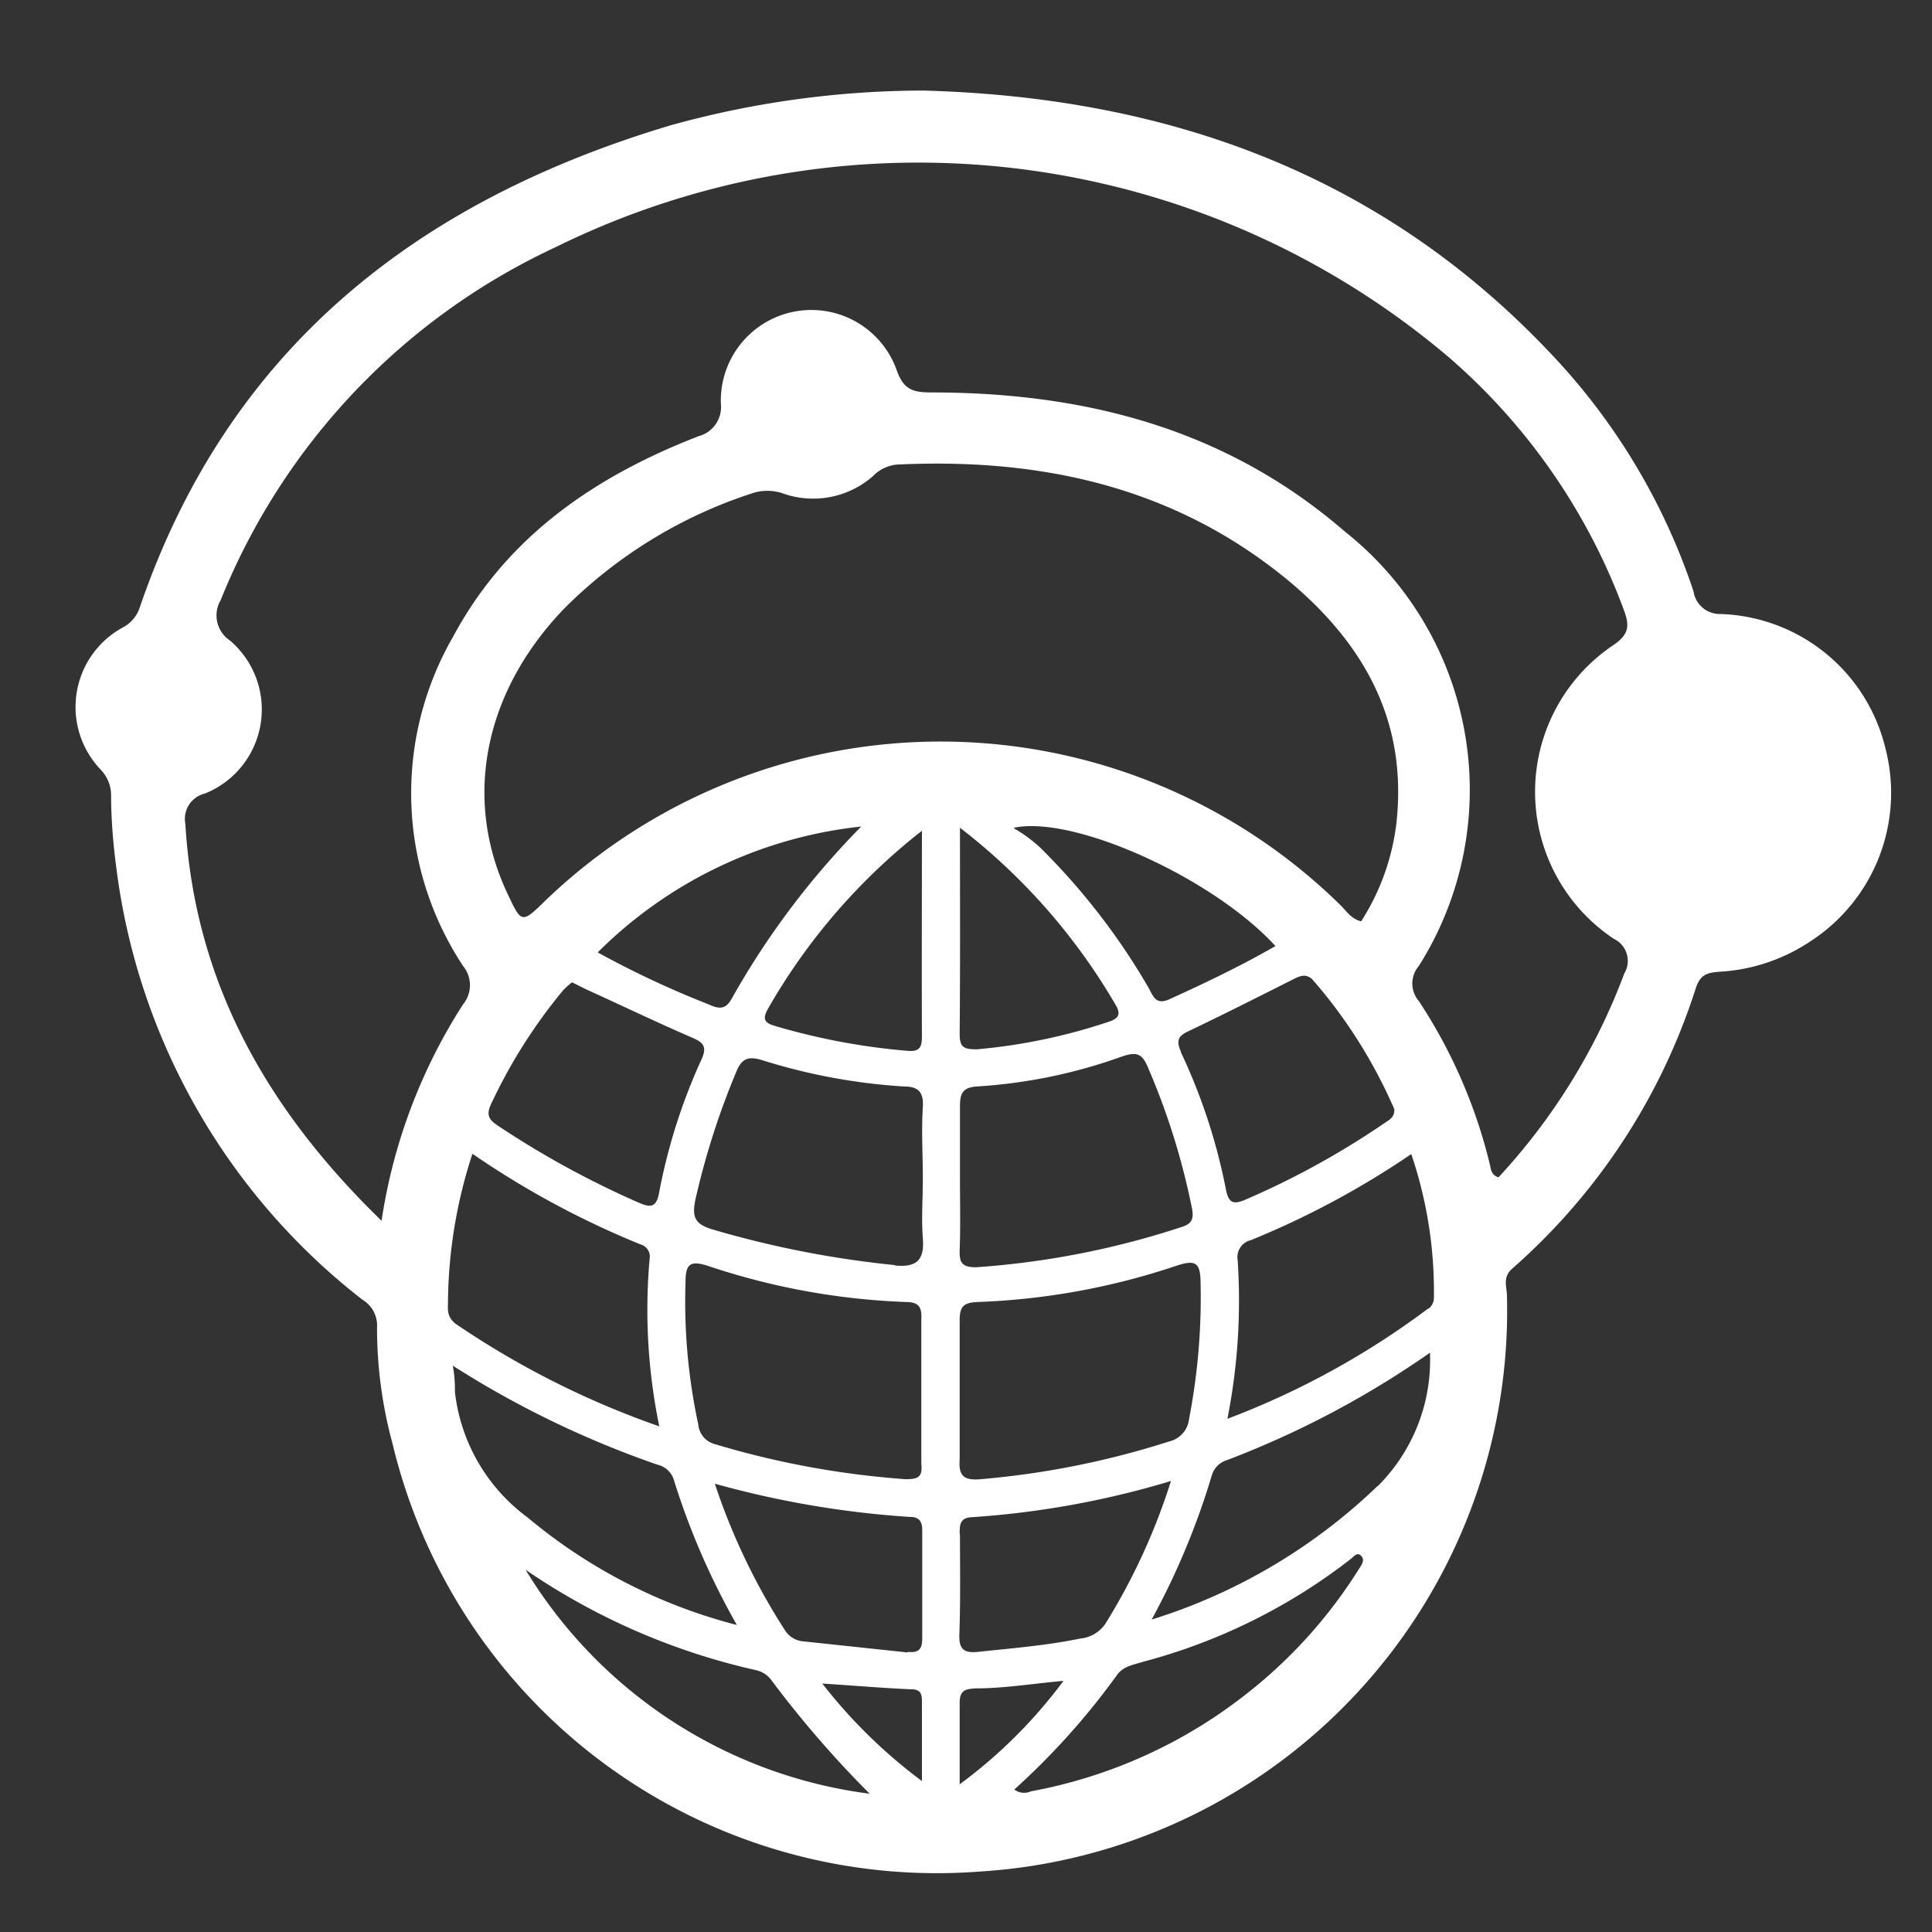 <svg id="Layer_1" data-name="Layer 1" xmlns="http://www.w3.org/2000/svg" viewBox="0 0 64 64"><rect x="0" y="0" width="64" height="64" fill="#333333" stroke="none"/><defs><style>.cls-1{fill:none;}.cls-2{fill:#fff;}</style></defs><title>communication</title><path class="cls-1" d="M53.44,31.1a5.85,5.85,0,0,1,0-9.74c.52-.36.52-.65.33-1.16A20.4,20.4,0,0,0,48,11.84,27.17,27.17,0,0,0,18.38,8.2,21.92,21.92,0,0,0,7.3,19.78a1,1,0,0,0,.31,1.34,3,3,0,0,1-.84,5.07.86.86,0,0,0-.64,1c.31,5.23,2.68,9.44,6.5,13.15a18.23,18.23,0,0,1,2.7-7.17,1,1,0,0,0,0-1.27A10.38,10.38,0,0,1,15,21.08c1.78-3.32,4.7-5.31,8.13-6.64a1,1,0,0,0,.74-1.08,3,3,0,0,1,5.82-1.12c.23.66.54.75,1.15.75,5.08,0,9.76,1.21,13.69,4.61A10.92,10.92,0,0,1,47,32a.89.89,0,0,0,0,1.12,17.12,17.12,0,0,1,2.36,5.42c0,.15,0,.36.29.44a20.43,20.43,0,0,0,4.16-6.76A.81.81,0,0,0,53.44,31.1Z"/><path class="cls-1" d="M45.07,30.47a7.71,7.71,0,0,0,1.17-3.27c.37-3.35-1.11-5.9-3.56-7.95-3.76-3.13-8.2-4.09-13-3.86a1.28,1.28,0,0,0-.78.38,3,3,0,0,1-3,.57,1.58,1.58,0,0,0-1,0,15.58,15.58,0,0,0-6.24,3.83c-2.65,2.76-3.35,6.29-1.87,9.43.47,1,.47,1,1.27.22a18.9,18.9,0,0,1,26.28.09C44.57,30.11,44.73,30.39,45.07,30.47Z"/><path class="cls-2" d="M62.46,24.8A5.81,5.81,0,0,0,57,20.34a.88.88,0,0,1-.9-.75,21.1,21.1,0,0,0-4.74-7.89c-5.67-6-12.79-8.48-20.76-8.7a31.39,31.39,0,0,0-8.38,1.15c-8.41,2.51-14.67,7.4-17.6,16a1.15,1.15,0,0,1-.56.64,3,3,0,0,0-.71,4.72,1.23,1.23,0,0,1,.33.8c0,.77.06,1.56.16,2.33A21.53,21.53,0,0,0,12,43.05a1,1,0,0,1,.49.93A14.56,14.56,0,0,0,13,47.81,18.54,18.54,0,0,0,32.42,62a18.62,18.62,0,0,0,17.5-19.07c0-.3-.16-.62.18-.91a20.73,20.73,0,0,0,6.08-9.3c.15-.44.38-.5.78-.53a6,6,0,0,0,3-1A5.86,5.86,0,0,0,62.46,24.8ZM14.84,43.1a16.15,16.15,0,0,1,.81-4.88,29.24,29.24,0,0,0,5.56,3,.42.42,0,0,1,.31.48,19.06,19.06,0,0,0,.32,5.55,28.87,28.87,0,0,1-6.75-3.4C14.79,43.61,14.84,43.36,14.84,43.1Zm15.7-8.79c0,.36-.05.54-.49.5A22,22,0,0,1,25.72,34c-.4-.11-.48-.23-.27-.6a20.21,20.21,0,0,1,5.09-5.88C30.54,29.94,30.53,32.12,30.54,34.31Zm-6.3-1.23c-.24.44-.51.3-.82.17a31.48,31.48,0,0,1-3.62-1.7,14.53,14.53,0,0,1,8.73-4.17A26.71,26.71,0,0,0,24.24,33.08Zm-1.32,1.29c.38.16.51.3.32.72a19.14,19.14,0,0,0-1.41,4.44c-.09.47-.28.48-.67.31a30.36,30.36,0,0,1-4.65-2.54c-.29-.19-.42-.34-.25-.71a17.49,17.49,0,0,1,2.39-3.78,2.44,2.44,0,0,1,.3-.27l.46.23C20.58,33.3,21.74,33.86,22.92,34.37ZM15.07,46.11c0-.23,0-.47-.07-.87a32,32,0,0,0,6.78,3.28.74.74,0,0,1,.55.53,24.33,24.33,0,0,0,2.08,4.78,17.65,17.65,0,0,1-6.93-3.56A6,6,0,0,1,15.07,46.11ZM17.41,52a22,22,0,0,0,7.65,3.33.87.87,0,0,1,.51.35,34.73,34.73,0,0,0,3.24,3.74A15.67,15.67,0,0,1,17.41,52Zm13.13,7a17.11,17.11,0,0,1-3.3-3.23c1.1.07,2,.15,2.94.19.36,0,.36.2.36.46Zm-.47-4.26-3.48-.37A.79.79,0,0,1,26,54a21.31,21.31,0,0,1-2.32-4.85,31.66,31.66,0,0,0,6.46,1.1c.3,0,.41.14.41.44,0,1.2,0,2.39,0,3.59C30.55,54.64,30.42,54.76,30.07,54.72ZM30,49a29.13,29.13,0,0,1-6.35-1.17.74.74,0,0,1-.52-.65,19.29,19.29,0,0,1-.42-4.73c0-.58.16-.7.73-.52A23.21,23.21,0,0,0,30,43.13c.47,0,.54.2.52.59,0,.78,0,1.56,0,2.34s0,1.62,0,2.43C30.57,48.94,30.4,49,30,49Zm-.34-7.09a33.19,33.19,0,0,1-6.08-1.19c-.58-.18-.66-.42-.54-1a25.55,25.55,0,0,1,1.34-4.19c.18-.45.38-.56.87-.41a19.62,19.62,0,0,0,4.68.87c.48,0,.67.17.64.69-.05.77,0,1.55,0,2.33s-.05,1.33,0,2S30.43,42,29.64,41.92ZM18.08,29.82c-.8.78-.8.78-1.27-.22-1.48-3.14-.78-6.67,1.87-9.43a15.58,15.58,0,0,1,6.24-3.83,1.58,1.58,0,0,1,1,0,3,3,0,0,0,3-.57,1.28,1.28,0,0,1,.78-.38c4.78-.23,9.22.73,13,3.86,2.45,2.05,3.93,4.6,3.56,8a7.71,7.71,0,0,1-1.17,3.27c-.34-.08-.5-.36-.71-.56A18.9,18.9,0,0,0,18.08,29.82ZM31.8,39c0-.78,0-1.56,0-2.34,0-.43.08-.64.57-.67a17.26,17.26,0,0,0,4.82-1c.43-.14.63-.11.82.33A23.37,23.37,0,0,1,39.48,40c.08.39,0,.55-.38.66a27.89,27.89,0,0,1-6.77,1.32c-.47,0-.55-.16-.54-.56C31.82,40.6,31.8,39.82,31.8,39Zm0-11.58a20.25,20.25,0,0,1,5.14,5.84c.24.39.07.5-.28.61a19,19,0,0,1-4.3.89c-.43,0-.57-.06-.57-.51C31.81,32.08,31.8,29.87,31.8,27.46Zm1.79,0c2-.42,6.62,1.68,8.66,3.92-1.15.66-2.32,1.22-3.51,1.76-.48.22-.55-.14-.71-.41a22.15,22.15,0,0,0-3.57-4.61A4.83,4.83,0,0,0,33.59,27.44Zm5.53,7.42c-.16-.36-.1-.52.25-.68,1.17-.56,2.32-1.14,3.47-1.72.24-.12.42-.19.63,0a16.46,16.46,0,0,1,2.65,4.15.87.87,0,0,1,.07.17c0,.27-.18.34-.35.46a27.33,27.33,0,0,1-4.56,2.51c-.41.18-.58.14-.67-.33A19.25,19.25,0,0,0,39.12,34.86ZM31.79,48.33c0-.77,0-1.56,0-2.34s0-1.5,0-2.25c0-.48.14-.59.61-.61A23.24,23.24,0,0,0,39,41.92c.59-.19.76-.1.77.54A21.13,21.13,0,0,1,39.39,47a.86.86,0,0,1-.66.75A28.28,28.28,0,0,1,32.49,49C31.92,49.05,31.75,48.89,31.79,48.33Zm0,2.49c0-.29,0-.54.39-.56a29.6,29.6,0,0,0,6.61-1.2,20.77,20.77,0,0,1-2.18,4.74,1.14,1.14,0,0,1-.83.48c-1.12.23-2.25.32-3.38.44-.47.05-.64-.09-.62-.58C31.82,53,31.8,51.93,31.8,50.82Zm0,8.28c0-1,0-1.85,0-2.68,0-.42.17-.47.53-.49.92,0,1.84-.15,2.91-.25A16.35,16.35,0,0,1,31.8,59.1ZM45,52a16.06,16.06,0,0,1-3.72,4.12,16.29,16.29,0,0,1-7.13,3.22.54.54,0,0,1-.55-.06A24,24,0,0,0,37,55.49c.21-.3.55-.34.86-.44a19.18,19.18,0,0,0,6.89-3.41c.12-.1.22-.24.35-.09S45.08,51.87,45,52Zm.64-2.78a18.85,18.85,0,0,1-7.49,4.43,24.75,24.75,0,0,0,2-4.8.74.74,0,0,1,.49-.48,30.83,30.83,0,0,0,6.73-3.56A5.9,5.9,0,0,1,45.63,49.24Zm1.68-5.88A27,27,0,0,1,40.66,47,20.25,20.25,0,0,0,41,41.75a.58.58,0,0,1,.44-.67,28.48,28.48,0,0,0,5.31-2.85A14.19,14.19,0,0,1,47.5,43,.45.45,0,0,1,47.31,43.36Zm6.49-11.1A20.43,20.43,0,0,1,49.64,39c-.26-.08-.25-.29-.29-.44A17.12,17.12,0,0,0,47,33.16.89.89,0,0,1,47,32,10.92,10.92,0,0,0,44.54,17.6C40.61,14.2,35.93,13,30.85,13c-.61,0-.92-.09-1.15-.75a3,3,0,0,0-5.82,1.12,1,1,0,0,1-.74,1.08c-3.43,1.33-6.35,3.32-8.13,6.64A10.38,10.38,0,0,0,15.34,32a1,1,0,0,1,0,1.27,18.23,18.23,0,0,0-2.7,7.17c-3.82-3.71-6.19-7.92-6.5-13.15a.86.86,0,0,1,.64-1,3,3,0,0,0,.84-5.07,1,1,0,0,1-.31-1.34A21.92,21.92,0,0,1,18.38,8.2,27.17,27.17,0,0,1,48,11.84a20.4,20.4,0,0,1,5.79,8.36c.19.51.19.8-.33,1.16a5.85,5.85,0,0,0,0,9.74A.81.81,0,0,1,53.8,32.26Z"/><path class="cls-1" d="M28,60.8a17.63,17.63,0,0,1-2.42-2.69,2.56,2.56,0,0,0-1.61-1,19.47,19.47,0,0,1-6.56-3c-.18-.12-.34-.37-.63-.22,1.18,3.43,8.1,7.92,11.78,7.61C28.45,61.16,28.19,61,28,60.8Z"/><path class="cls-1" d="M23.72,55.79c.21-.23,0-.46-.09-.66A23.14,23.14,0,0,1,22,51.22a1.36,1.36,0,0,0-.93-.89,30.29,30.29,0,0,1-6-2.82l-.38-.21c-.36,0-.35.19-.32.4a6.11,6.11,0,0,0,1.14,3.37,16.22,16.22,0,0,0,7.59,4.7C23.32,55.83,23.55,56,23.72,55.79Z"/><path class="cls-1" d="M18,34.77a17,17,0,0,0-2.3,3.66c-.15.34-.19.62.16.87a26.41,26.41,0,0,0,4.84,2.64L21,42c.3,0,.38-.22.44-.46a24.07,24.07,0,0,1,1.42-4.48c.19-.42.07-.66-.35-.85-1.19-.52-2.36-1.06-3.54-1.62A.68.68,0,0,0,18,34.77Z"/><path class="cls-1" d="M32.15,36.85a20.66,20.66,0,0,0,4-.86c.52-.16.7-.41.4-.92A20,20,0,0,0,32,29.73c-.16-.13-.33-.32-.56-.19s-.15.37-.15.57c0,1,0,2,0,3s0,1.93,0,2.9C31.21,36.68,31.49,36.92,32.15,36.85Z"/><path class="cls-1" d="M44,32c.57.57.85.47,1.17-.2a8,8,0,0,0,.81-4.65,9.58,9.58,0,0,0-3.72-6.22,18.21,18.21,0,0,0-12.54-3.8,2.48,2.48,0,0,0-1.49.53,2.71,2.71,0,0,1-2.56.49,1.88,1.88,0,0,0-1.15-.08A14.2,14.2,0,0,0,17,23.26a7.94,7.94,0,0,0-.85,8.31c.47,1.06.57,1.07,1.4.27a18.5,18.5,0,0,1,13.09-5.29,15.49,15.49,0,0,1,3.33.27A18.07,18.07,0,0,1,44,32Z"/><path class="cls-1" d="M19.54,33.11c-.38.34-.21.57.16.74,1,.47,2,.92,3,1.4.58.28.93.11,1.24-.45a20.93,20.93,0,0,1,4.08-5.15.75.75,0,0,0,.35-.58,1,1,0,0,0-.29-.07A16,16,0,0,0,19.54,33.11Z"/><path class="cls-1" d="M30.12,59.57c-.05-1.72.32-1.65-1.66-1.77-.36,0-.71-.07-1.07-.09-.2,0-.45-.12-.56.13s.1.39.23.54c.53.57,1.05,1.16,1.63,1.69.38.34.75,1,1.27.79S30.05,60,30.12,59.57Z"/><path class="cls-1" d="M30,29.61c-.23-.13-.4.08-.55.21a19.57,19.57,0,0,0-4.55,5.45c-.24.41-.16.67.31.81a21,21,0,0,0,4.16.77c.61.06.8-.23.78-.79,0-1,0-1.93,0-2.89s0-2,0-3C30.11,30,30.18,29.73,30,29.61Z"/><path class="cls-1" d="M14.71,46.06a29.39,29.39,0,0,0,5.87,3c.72.28.85,0,.72-.66a13.87,13.87,0,0,1-.25-3.15,6.54,6.54,0,0,1,0-1,1.19,1.19,0,0,0-.91-1.49,22.22,22.22,0,0,1-4.38-2.34c-.52-.35-.8-.29-1,.33a15.84,15.84,0,0,0-.59,4.38A1,1,0,0,0,14.71,46.06Z"/><path class="cls-1" d="M29.27,45A25,25,0,0,1,23,43.84c-.63-.19-.9,0-.93.63a17.73,17.73,0,0,0,.45,4.76.88.88,0,0,0,.61.71,28.06,28.06,0,0,0,6.3,1.2c.56,0,.73-.24.72-.77,0-.75,0-1.5,0-2.26s0-1.45,0-2.17S29.92,45,29.27,45Z"/><path class="cls-1" d="M29.5,37.88a23.84,23.84,0,0,1-4.88-.9.63.63,0,0,0-.85.44,21.06,21.06,0,0,0-1.39,4.38c-.09.48,0,.8.53,1A25.88,25.88,0,0,0,29.37,44c.54,0,.77-.14.75-.7,0-.78,0-1.57,0-2.35s0-1.57,0-2.35C30.12,38.15,30,37.92,29.5,37.88Z"/><path class="cls-1" d="M29.47,52.16a30.46,30.46,0,0,1-5.6-.93c-.72-.19-.82.11-.58.68.3.72.68,1.42.92,2.16.65,2,2,2.72,4,2.74,2.33,0,1.81.17,1.88-1.71v-.54h0c0-.57,0-1.14,0-1.71S29.92,52.2,29.47,52.16Z"/><path class="cls-1" d="M40.11,56a9.78,9.78,0,0,0-5.76,4c-.35.56-1,.87-1.39,1.51,4,.24,10.66-4.37,12.14-8.36a1.31,1.31,0,0,0-.77.42A13.23,13.23,0,0,1,40.11,56Z"/><path class="cls-1" d="M47,46.93c-.25-.14-.46.08-.65.21a30.6,30.6,0,0,1-5.85,3,1.52,1.52,0,0,0-1,1.07A21.35,21.35,0,0,1,38,54.91c-.12.22-.39.47-.16.73s.46,0,.68-.08a18.26,18.26,0,0,0,6.91-4.33,5.72,5.72,0,0,0,1.65-3.8C47.09,47.26,47.15,47,47,46.93Z"/><path class="cls-1" d="M53.08,23.36a1,1,0,0,0,.4-1.43,19.51,19.51,0,0,0-3.63-6.13A25.68,25.68,0,0,0,30.64,7.1,28.16,28.16,0,0,0,17.58,10a22.12,22.12,0,0,0-11,11.57,1.09,1.09,0,0,0,.31,1.48,2.92,2.92,0,0,1-.83,5,1,1,0,0,0-.7,1.16,19.56,19.56,0,0,0,6,12.72c.56.56.76.38.88-.3a17.61,17.61,0,0,1,2.56-6.43,1.16,1.16,0,0,0,0-1.4,10.6,10.6,0,0,1,.85-12.5,15.81,15.81,0,0,1,7-4.89,1,1,0,0,0,.79-1.11,2.94,2.94,0,0,1,2.22-2.85,2.74,2.74,0,0,1,3.3,1.4c.41,1,1,1.12,1.93,1.12a19.61,19.61,0,0,1,13,4.45c4.92,4.16,5.42,10.12,2.62,14.47a1.07,1.07,0,0,0,0,1.32,18,18,0,0,1,2.3,5.2c.06.23.06.54.3.62s.46-.23.63-.42a20.68,20.68,0,0,0,3.74-6.27,1,1,0,0,0-.44-1.42A5.76,5.76,0,0,1,53.08,23.36Z"/><path class="cls-1" d="M46.59,40.77c-.15-.57-.39-.67-.89-.34A26.83,26.83,0,0,1,41,42.92a.85.85,0,0,0-.57,1,17.85,17.85,0,0,1-.19,4.32c-.12.86,0,.95.78.63A30.19,30.19,0,0,0,46.23,46c.68-.46,1.19-.94.92-1.7A14.81,14.81,0,0,0,46.59,40.77Z"/><path class="cls-1" d="M37.6,34.89c.24.43.59.34.93.17l2.77-1.34c.62-.29.66-.56.11-1a16.44,16.44,0,0,0-7.14-3.53c-.37-.08-.74-.29-1.19-.07,0,.12,0,.2.06.23A25.17,25.17,0,0,1,37.6,34.89Z"/><path class="cls-1" d="M34.56,58.22c.12-.14.26-.31.14-.48s-.33-.11-.51-.09c-.5.05-1,.12-1.52.16-1.42.1-1.42.1-1.42,1.49v.18h0v1.08c0,.54.19.66.63.31A16.79,16.79,0,0,0,34.56,58.22Z"/><path class="cls-1" d="M41,41.84A26.41,26.41,0,0,0,45.4,39.4c.22-.15.47-.3.43-.69,0-.08-.09-.23-.15-.36a16.5,16.5,0,0,0-2.42-3.79.71.71,0,0,0-1-.2c-1.07.55-2.15,1.09-3.24,1.6-.49.23-.61.5-.38,1A19.76,19.76,0,0,1,40,41.33C40.16,41.91,40.4,42.1,41,41.84Z"/><path class="cls-1" d="M32,44a26,26,0,0,0,6.48-1.23.76.76,0,0,0,.6-1,22.94,22.94,0,0,0-1.41-4.39.74.74,0,0,0-1.07-.47,18.76,18.76,0,0,1-4.68,1c-.55,0-.72.32-.71.83,0,.75,0,1.51,0,2.26s0,1.51,0,2.27C31.21,43.82,31.44,44,32,44Z"/><path class="cls-1" d="M32.12,51.14a28.3,28.3,0,0,0,6.11-1.23c.36-.12.67-.28.76-.69a15.81,15.81,0,0,0,.43-4.94c0-.45-.22-.68-.71-.52A27.82,27.82,0,0,1,31.88,45c-.45,0-.64.24-.63.69,0,.78,0,1.57,0,2.36s0,1.51,0,2.26S31.51,51.19,32.12,51.14Z"/><path class="cls-1" d="M32.07,56.85a24.78,24.78,0,0,0,3.31-.43,1.45,1.45,0,0,0,1-.71,21,21,0,0,0,1.84-3.82c.08-.24.31-.52,0-.75s-.47,0-.69,0a28.39,28.39,0,0,1-4,.82c-2.34.28-2.34.27-2.34,2.59,0,.48,0,1,0,1.45S31.43,56.89,32.07,56.85Z"/><path class="cls-1" d="M23.72,55.79c.21-.23,0-.46-.09-.66A23.14,23.14,0,0,1,22,51.22a1.36,1.36,0,0,0-.93-.89,30.29,30.29,0,0,1-6-2.82l-.38-.21c-.36,0-.35.19-.32.4a6.09,6.09,0,0,0,1.14,3.37,16.22,16.22,0,0,0,7.59,4.7C23.32,55.83,23.55,56,23.72,55.79Z"/><path class="cls-1" d="M28,60.8a17.63,17.63,0,0,1-2.42-2.69,2.56,2.56,0,0,0-1.61-1,19.47,19.47,0,0,1-6.56-3c-.18-.12-.34-.37-.63-.22,1.18,3.43,8.1,7.92,11.78,7.61C28.45,61.16,28.19,61,28,60.8Z"/><path class="cls-1" d="M30.12,59.57c-.05-1.72.32-1.65-1.66-1.77-.36,0-.71-.07-1.07-.09-.2,0-.45-.12-.56.13s.1.39.23.54c.53.57,1.05,1.16,1.63,1.69.38.34.75,1,1.27.79S30.05,60,30.12,59.57Z"/><path class="cls-1" d="M18,34.77a17,17,0,0,0-2.3,3.66c-.15.34-.19.63.16.87a26.41,26.41,0,0,0,4.84,2.64L21,42c.3,0,.38-.22.44-.47a24.21,24.21,0,0,1,1.42-4.47c.19-.42.07-.66-.35-.85-1.19-.52-2.36-1.06-3.54-1.62A.68.68,0,0,0,18,34.77Z"/><path class="cls-1" d="M34,26.82A18.07,18.07,0,0,1,44,32c.57.57.85.47,1.17-.2a8,8,0,0,0,.81-4.65,9.58,9.58,0,0,0-3.72-6.22,18.21,18.21,0,0,0-12.54-3.8,2.48,2.48,0,0,0-1.49.53,2.71,2.71,0,0,1-2.56.49,1.88,1.88,0,0,0-1.15-.08A14.2,14.2,0,0,0,17,23.26a7.94,7.94,0,0,0-.85,8.31c.47,1.06.57,1.07,1.4.27a18.5,18.5,0,0,1,13.09-5.29A15.49,15.49,0,0,1,34,26.82Z"/><path class="cls-1" d="M30,29.61c-.23-.13-.4.08-.55.21a19.57,19.57,0,0,0-4.55,5.45c-.24.41-.16.67.31.81a21,21,0,0,0,4.16.77c.61.06.8-.23.78-.79,0-1,0-1.93,0-2.89s0-2,0-3C30.11,30,30.18,29.73,30,29.61Z"/><path class="cls-1" d="M32.12,51.14a28.3,28.3,0,0,0,6.11-1.23c.36-.12.67-.28.76-.69a15.81,15.81,0,0,0,.43-4.94c0-.45-.21-.68-.71-.52A27.82,27.82,0,0,1,31.88,45c-.45,0-.64.24-.63.69,0,.78,0,1.57,0,2.36s0,1.51,0,2.26S31.51,51.19,32.12,51.14Z"/><path class="cls-1" d="M29.47,52.17a31.35,31.35,0,0,1-5.6-.94c-.72-.19-.82.11-.58.68.3.72.68,1.42.92,2.16.65,2,2,2.72,4,2.74,2.33,0,1.81.17,1.88-1.71v-.54h0c0-.57,0-1.14,0-1.71S29.92,52.2,29.47,52.17Z"/><path class="cls-1" d="M30.11,40.94c0-.78,0-1.57,0-2.35,0-.44-.17-.67-.62-.71a23.84,23.84,0,0,1-4.88-.9.63.63,0,0,0-.85.44,21.06,21.06,0,0,0-1.39,4.38c-.09.48,0,.8.53,1A25.88,25.88,0,0,0,29.37,44c.54,0,.77-.14.75-.7C30.09,42.51,30.11,41.72,30.11,40.94Z"/><path class="cls-1" d="M29.27,45A25,25,0,0,1,23,43.84c-.63-.19-.9,0-.93.63a17.73,17.73,0,0,0,.45,4.76.88.88,0,0,0,.61.71,28.16,28.16,0,0,0,6.3,1.2c.56,0,.73-.24.72-.77,0-.75,0-1.5,0-2.26s0-1.45,0-2.17S29.92,45,29.27,45Z"/><path class="cls-1" d="M19.54,33.11c-.38.34-.21.57.16.74,1,.47,2,.92,3,1.4.58.28.93.11,1.24-.45a21.16,21.16,0,0,1,4.08-5.15.75.75,0,0,0,.35-.58,1,1,0,0,0-.29-.07A16,16,0,0,0,19.54,33.11Z"/><path class="cls-1" d="M14.8,40.79a15.84,15.84,0,0,0-.59,4.38,1,1,0,0,0,.5.89,29.39,29.39,0,0,0,5.87,3c.72.28.85,0,.72-.66a13.87,13.87,0,0,1-.25-3.15,6.54,6.54,0,0,1,0-1,1.19,1.19,0,0,0-.91-1.49,22.22,22.22,0,0,1-4.38-2.34C15.24,40.11,15,40.17,14.8,40.79Z"/><path class="cls-1" d="M40.11,56a9.78,9.78,0,0,0-5.76,4c-.35.56-1,.87-1.39,1.51,4,.24,10.66-4.37,12.14-8.36a1.31,1.31,0,0,0-.77.42A13.23,13.23,0,0,1,40.11,56Z"/><path class="cls-1" d="M46.59,40.77c-.15-.57-.39-.67-.89-.34A26.83,26.83,0,0,1,41,42.92a.85.85,0,0,0-.57,1,17.85,17.85,0,0,1-.19,4.32c-.12.86,0,.95.78.63A30.19,30.19,0,0,0,46.23,46c.68-.46,1.19-.94.92-1.7A14.81,14.81,0,0,0,46.59,40.77Z"/><path class="cls-1" d="M46.34,47.14a30.6,30.6,0,0,1-5.85,3,1.52,1.52,0,0,0-1,1.07A21.35,21.35,0,0,1,38,54.91c-.12.22-.39.47-.16.73s.46,0,.68-.08a18.26,18.26,0,0,0,6.91-4.33,5.72,5.72,0,0,0,1.65-3.8c0-.17.09-.4-.07-.5S46.53,47,46.34,47.14Z"/><path class="cls-1" d="M53.05,32.9a5.76,5.76,0,0,1,0-9.54,1,1,0,0,0,.4-1.43,19.51,19.51,0,0,0-3.63-6.13A25.68,25.68,0,0,0,30.64,7.1,28.16,28.16,0,0,0,17.58,10a22.12,22.12,0,0,0-11,11.57,1.09,1.09,0,0,0,.31,1.48,2.92,2.92,0,0,1-.83,5,1,1,0,0,0-.7,1.16,19.56,19.56,0,0,0,6,12.72c.56.56.76.38.88-.3a17.61,17.61,0,0,1,2.56-6.43,1.16,1.16,0,0,0,0-1.4,10.6,10.6,0,0,1,.85-12.5,15.81,15.81,0,0,1,7-4.89,1,1,0,0,0,.79-1.11,2.94,2.94,0,0,1,2.22-2.85,2.74,2.74,0,0,1,3.3,1.4c.41,1,1,1.12,1.93,1.12a19.61,19.61,0,0,1,13,4.45c4.92,4.16,5.42,10.12,2.62,14.47a1.07,1.07,0,0,0,0,1.32,18,18,0,0,1,2.3,5.2c.06.23.06.54.31.62s.45-.23.62-.42a20.68,20.68,0,0,0,3.74-6.27A1,1,0,0,0,53.05,32.9Z"/><path class="cls-1" d="M41,41.84A26.41,26.41,0,0,0,45.4,39.4c.22-.15.47-.3.43-.69,0-.08-.09-.23-.15-.36a16.5,16.5,0,0,0-2.42-3.79.71.71,0,0,0-1-.2c-1.07.55-2.15,1.09-3.24,1.6-.49.23-.61.5-.38,1A19.76,19.76,0,0,1,40,41.33C40.16,41.91,40.4,42.1,41,41.84Z"/><path class="cls-1" d="M34.56,58.22c.12-.14.26-.31.14-.48s-.33-.11-.51-.09c-.5.05-1,.12-1.52.16-1.42.1-1.42.1-1.42,1.49v.18h0v1.08c0,.54.19.66.63.31A16.79,16.79,0,0,0,34.56,58.22Z"/><path class="cls-1" d="M32,44a26,26,0,0,0,6.48-1.23.76.76,0,0,0,.6-1,22.94,22.94,0,0,0-1.41-4.39.74.74,0,0,0-1.07-.47,18.76,18.76,0,0,1-4.68,1c-.55,0-.72.32-.71.83,0,.75,0,1.51,0,2.26s0,1.51,0,2.27C31.21,43.82,31.44,44,32,44Z"/><path class="cls-1" d="M41.41,32.7a16.44,16.44,0,0,0-7.14-3.53c-.37-.08-.74-.29-1.19-.07,0,.12,0,.2.06.23a24.89,24.89,0,0,1,4.46,5.56c.24.43.59.34.93.17l2.77-1.34C41.92,33.43,42,33.16,41.41,32.7Z"/><path class="cls-1" d="M32.15,36.85a20.66,20.66,0,0,0,4-.86c.52-.16.7-.41.4-.92A20,20,0,0,0,32,29.73c-.16-.13-.33-.32-.56-.19s-.15.37-.15.57c0,1,0,2,0,3s0,1.93,0,2.9C31.21,36.68,31.49,36.92,32.15,36.85Z"/><path class="cls-1" d="M32.07,56.85a24.78,24.78,0,0,0,3.31-.43,1.45,1.45,0,0,0,1-.71,21,21,0,0,0,1.84-3.82c.08-.24.31-.52,0-.75s-.47,0-.69,0a28.39,28.39,0,0,1-4,.82c-2.34.28-2.34.27-2.34,2.59,0,.48,0,1,0,1.45S31.43,56.89,32.07,56.85Z"/></svg>